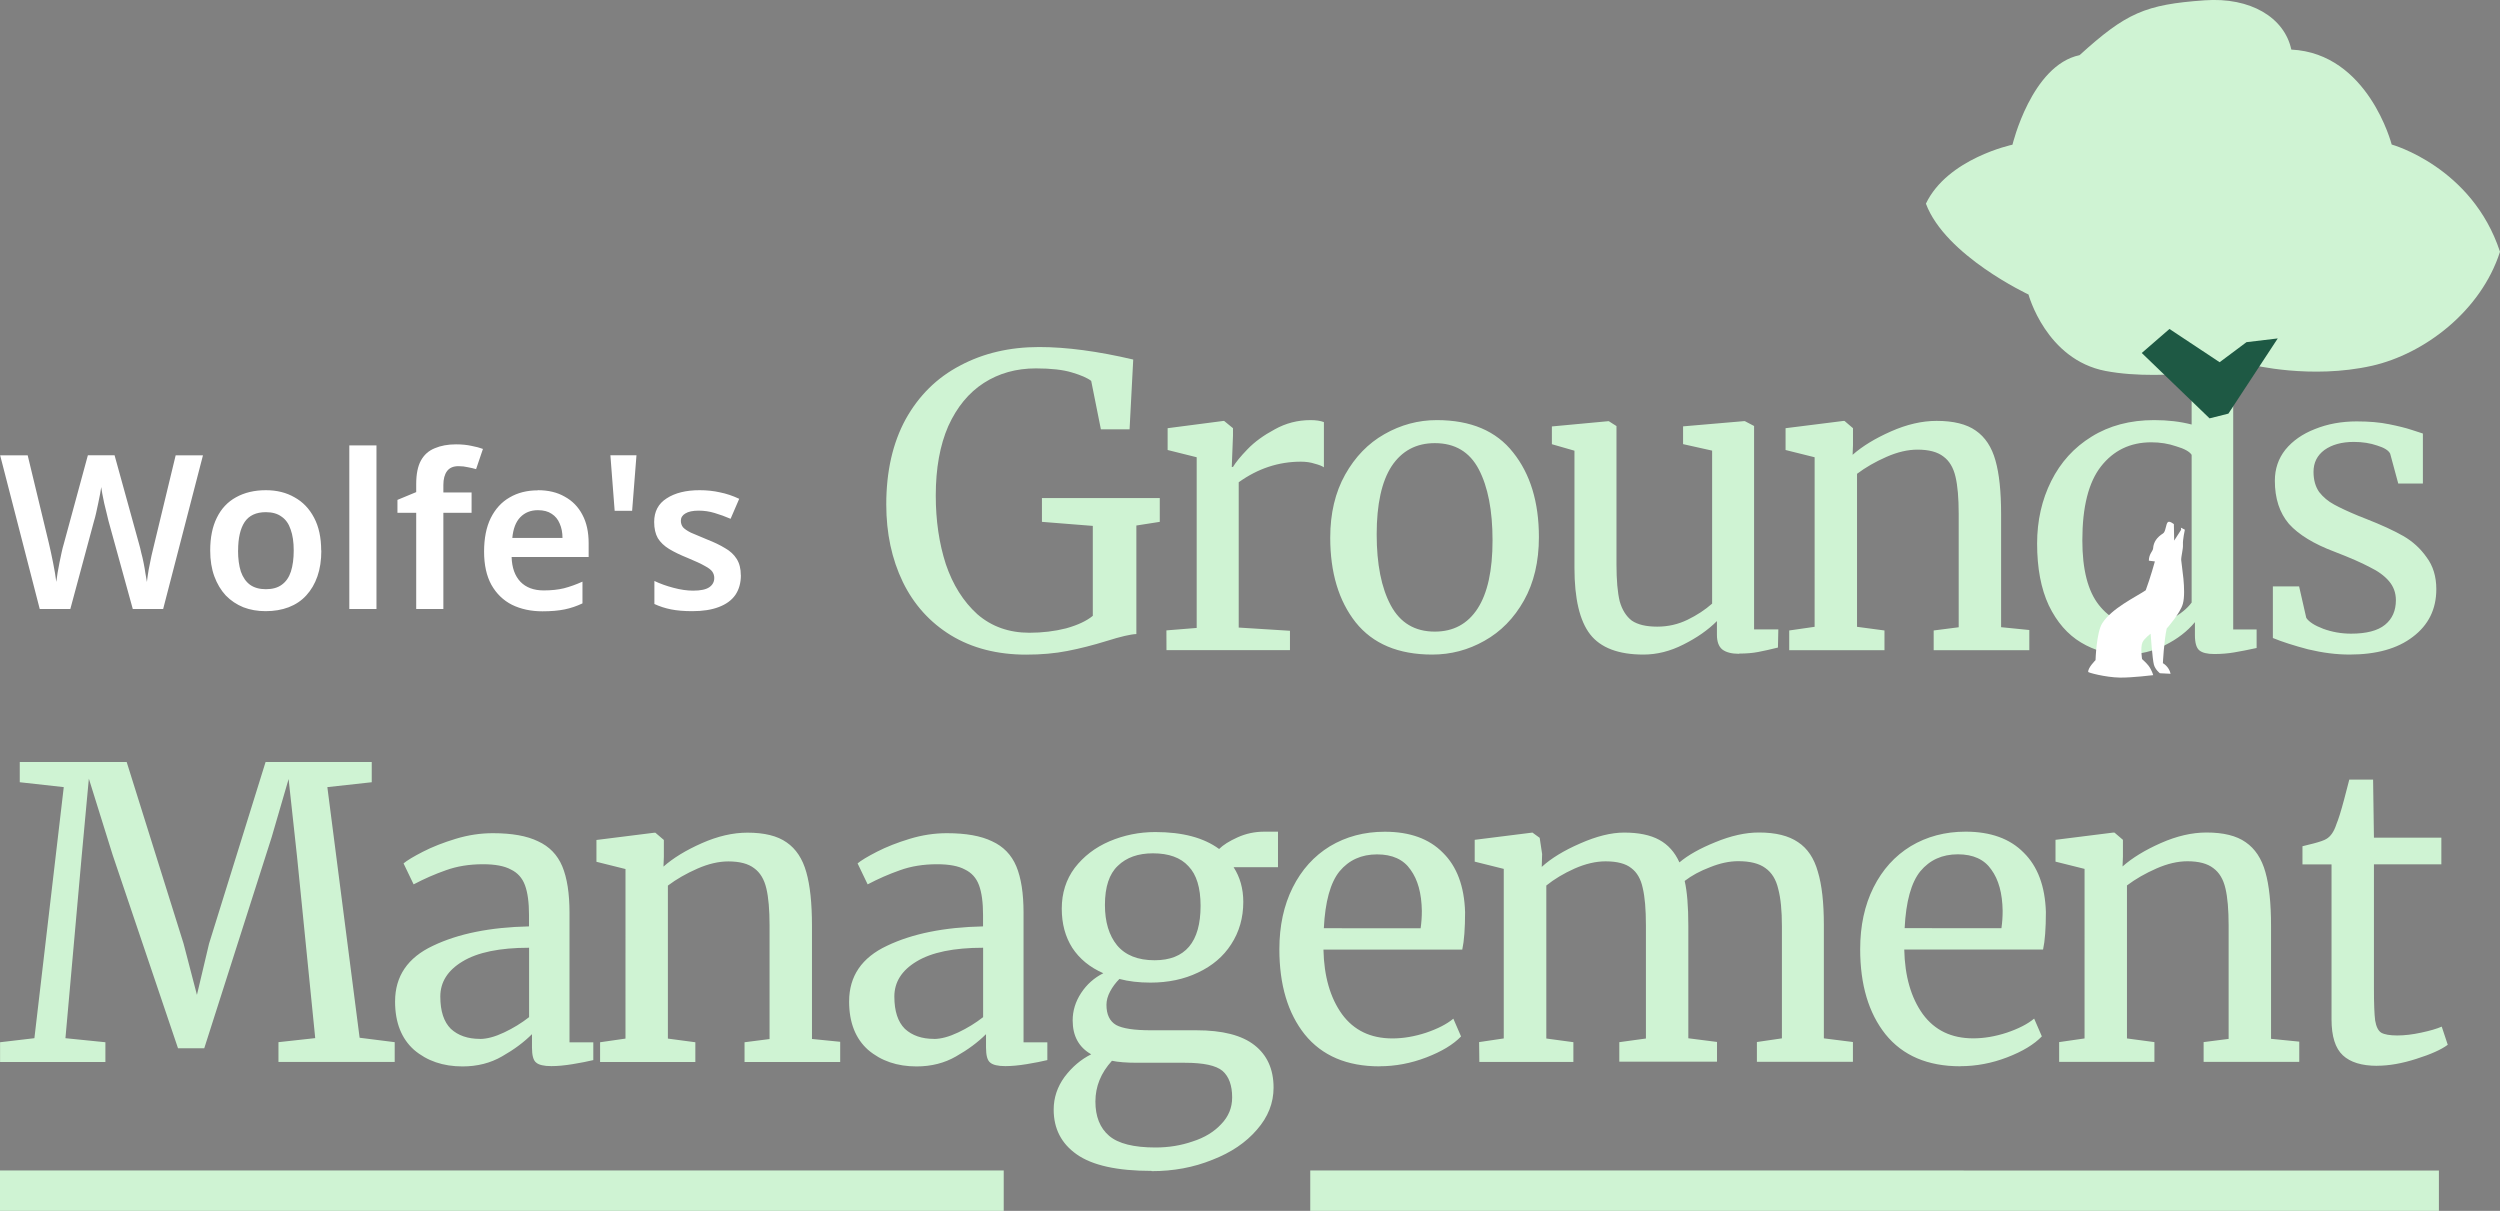 <?xml version="1.0" encoding="UTF-8" standalone="no"?>
<!-- Created with Inkscape (http://www.inkscape.org/) -->
<svg xmlns:inkscape="http://www.inkscape.org/namespaces/inkscape" xmlns:sodipodi="http://sodipodi.sourceforge.net/DTD/sodipodi-0.dtd" xmlns="http://www.w3.org/2000/svg" xmlns:svg="http://www.w3.org/2000/svg" width="123.884" height="60.004" viewBox="0 0 32.778 15.876" version="1.1" id="svg1" xml:space="preserve" inkscape:version="1.3.2 (091e20e, 2023-11-25, custom)" sodipodi:docname="WolfesGroundsManagement.svg">
  <rect x="0" y="0" width="32.778" height="15.876" fill="#808080" stroke="none"/>
  <defs id="defs1"></defs>
  <g inkscape:label="Layer 1" inkscape:groupmode="layer" id="layer1" transform="translate(-133.556,-34.413)">
    <g id="g31-7" inkscape:export-filename="Exports\WolfesGMLogoHover.svg" inkscape:export-xdpi="96" inkscape:export-ydpi="96" transform="translate(0.009,24.847)">
      <path style="font-weight:600;font-size:2.822px;font-family:'Noto Sans';-inkscape-font-specification:'Noto Sans Semi-Bold';fill:#ffffff;fill-opacity:1;stroke-width:1.323;stroke-miterlimit:10" d="m 136.208,15.536 -0.522,2.015 h -0.398 l -0.319,-1.157 q -0.011,-0.042 -0.025,-0.104 -0.014,-0.062 -0.031,-0.127 -0.014,-0.068 -0.025,-0.124 -0.011,-0.059 -0.014,-0.087 -0.003,0.028 -0.014,0.087 -0.011,0.056 -0.025,0.124 -0.014,0.065 -0.028,0.13 -0.014,0.062 -0.028,0.107 l -0.31,1.151 h -0.401 l -0.519,-2.015 h 0.361 l 0.277,1.149 q 0.014,0.056 0.028,0.124 0.014,0.065 0.028,0.135 0.014,0.068 0.025,0.135 0.011,0.065 0.017,0.116 0.006,-0.054 0.017,-0.119 0.011,-0.068 0.025,-0.135 0.014,-0.071 0.028,-0.133 0.014,-0.065 0.028,-0.11 l 0.316,-1.163 h 0.35 l 0.322,1.166 q 0.014,0.048 0.028,0.113 0.017,0.062 0.031,0.133 0.014,0.068 0.023,0.133 0.011,0.065 0.02,0.116 0.008,-0.071 0.023,-0.161 0.017,-0.09 0.037,-0.183 0.023,-0.093 0.04,-0.167 l 0.277,-1.149 z m 1.552,1.247 q 0,0.192 -0.051,0.339 -0.051,0.147 -0.147,0.251 -0.093,0.102 -0.231,0.155 -0.135,0.051 -0.302,0.051 -0.158,0 -0.291,-0.051 -0.133,-0.054 -0.231,-0.155 -0.096,-0.104 -0.15,-0.251 -0.054,-0.147 -0.054,-0.339 0,-0.254 0.087,-0.429 0.087,-0.178 0.251,-0.268 0.167,-0.093 0.392,-0.093 0.214,0 0.375,0.093 0.164,0.09 0.257,0.268 0.093,0.175 0.093,0.429 z m -1.092,0 q 0,0.161 0.037,0.277 0.04,0.113 0.119,0.172 0.082,0.059 0.209,0.059 0.13,0 0.209,-0.059 0.082,-0.059 0.119,-0.172 0.037,-0.116 0.037,-0.277 0,-0.164 -0.04,-0.274 -0.037,-0.113 -0.119,-0.169 -0.079,-0.059 -0.206,-0.059 -0.192,0 -0.279,0.13 -0.085,0.13 -0.085,0.373 z m 1.815,0.768 h -0.356 v -2.145 h 0.356 z m 1.247,-1.262 h -0.37 v 1.262 h -0.356 v -1.262 h -0.246 v -0.169 l 0.246,-0.102 v -0.104 q 0,-0.198 0.062,-0.31 0.062,-0.113 0.181,-0.161 0.119,-0.051 0.279,-0.051 0.113,0 0.203,0.02 0.09,0.017 0.15,0.04 l -0.09,0.265 q -0.048,-0.014 -0.107,-0.025 -0.057,-0.014 -0.124,-0.014 -0.102,0 -0.15,0.065 -0.048,0.065 -0.048,0.181 v 0.099 h 0.37 z m 0.869,-0.296 q 0.206,0 0.353,0.085 0.15,0.082 0.231,0.237 0.082,0.152 0.082,0.373 v 0.181 h -1.01 q 0.006,0.209 0.116,0.325 0.11,0.113 0.305,0.113 0.15,0 0.265,-0.028 0.119,-0.031 0.243,-0.087 v 0.285 q -0.113,0.054 -0.234,0.079 -0.121,0.025 -0.291,0.025 -0.223,0 -0.398,-0.085 -0.172,-0.087 -0.271,-0.262 -0.096,-0.175 -0.096,-0.435 0,-0.262 0.087,-0.44 0.09,-0.181 0.248,-0.271 0.158,-0.093 0.37,-0.093 z m 0,0.262 q -0.141,0 -0.231,0.093 -0.087,0.09 -0.104,0.271 h 0.658 q 0,-0.107 -0.037,-0.189 -0.034,-0.082 -0.104,-0.127 -0.07,-0.048 -0.181,-0.048 z m 1.293,-0.72 -0.057,0.728 h -0.229 l -0.056,-0.728 z m 1.369,1.572 q 0,0.152 -0.073,0.26 -0.073,0.104 -0.217,0.158 -0.141,0.054 -0.347,0.054 -0.161,0 -0.277,-0.023 -0.116,-0.023 -0.22,-0.071 v -0.302 q 0.113,0.054 0.251,0.09 0.138,0.037 0.257,0.037 0.147,0 0.212,-0.045 0.065,-0.045 0.065,-0.121 0,-0.045 -0.025,-0.082 -0.025,-0.037 -0.099,-0.076 -0.073,-0.042 -0.223,-0.104 -0.147,-0.059 -0.246,-0.119 -0.096,-0.059 -0.147,-0.141 -0.048,-0.085 -0.048,-0.212 0,-0.206 0.164,-0.31 0.164,-0.107 0.432,-0.107 0.141,0 0.265,0.028 0.127,0.025 0.254,0.085 l -0.113,0.262 q -0.104,-0.045 -0.209,-0.076 -0.102,-0.031 -0.209,-0.031 -0.116,0 -0.175,0.037 -0.059,0.034 -0.059,0.096 0,0.048 0.028,0.085 0.031,0.034 0.104,0.071 0.076,0.034 0.214,0.09 0.138,0.054 0.234,0.113 0.099,0.056 0.152,0.141 0.054,0.085 0.054,0.214 z" id="text2-3-0-8-6" aria-label="Wolfe's" inkscape:export-filename="text2-3-0-8.svg" inkscape:export-xdpi="96" inkscape:export-ydpi="96"></path>
      <path d="m 133.547,24.912 v 0.265 0.265 h 13.16 v -0.265 -0.265 z" style="fill:#cff3d3;fill-opacity:1;stroke-width:1;stroke-miterlimit:10" id="path8-9-5" sodipodi:nodetypes="ccccccc"></path>
      <path d="m 150.726,24.912 v 0.265 0 0.265 h 14.798 v -0.529 z" style="fill:#cff3d3;fill-opacity:1;stroke-miterlimit:10" id="path7-0-8" sodipodi:nodetypes="ccccccc"></path>
      <path style="font-size:20px;font-family:Serif;-inkscape-font-specification:Merriweather;text-align:center;letter-spacing:-1px;word-spacing:0px;white-space:pre;fill:#cff3d3;fill-opacity:1;stroke-width:1.323;stroke-miterlimit:10" d="m 147.004,18.149 q -0.572,0 -0.99,-0.254 -0.413,-0.254 -0.63,-0.699 -0.217,-0.45 -0.217,-1.016 0,-0.651 0.254,-1.117 0.259,-0.466 0.714,-0.704 0.455,-0.243 1.037,-0.243 0.534,0 1.233,0.164 l -0.048,0.915 h -0.376 l -0.127,-0.635 q -0.074,-0.058 -0.254,-0.111 -0.175,-0.053 -0.471,-0.053 -0.386,0 -0.683,0.191 -0.296,0.191 -0.466,0.566 -0.164,0.376 -0.164,0.91 0,0.492 0.132,0.9 0.138,0.407 0.413,0.656 0.28,0.243 0.683,0.243 0.254,0 0.482,-0.058 0.228,-0.064 0.349,-0.164 V 16.461 l -0.667,-0.053 v -0.312 h 1.545 v 0.312 l -0.307,0.048 v 1.423 q -0.116,0.005 -0.386,0.09 -0.275,0.085 -0.519,0.132 -0.243,0.048 -0.54,0.048 z m 1.836,-0.318 0.397,-0.032 v -2.238 l -0.381,-0.095 v -0.286 l 0.73,-0.095 h 0.011 l 0.116,0.095 v 0.095 l -0.016,0.413 h 0.016 q 0.053,-0.09 0.191,-0.233 0.138,-0.143 0.355,-0.259 0.217,-0.122 0.471,-0.122 0.106,0 0.175,0.026 v 0.593 q -0.037,-0.026 -0.122,-0.048 -0.079,-0.026 -0.18,-0.026 -0.439,0 -0.815,0.27 v 1.905 l 0.672,0.042 v 0.254 h -1.619 z m 2.148,-1.217 q 0,-0.476 0.196,-0.826 0.196,-0.349 0.513,-0.529 0.323,-0.185 0.688,-0.185 0.667,0 1,0.423 0.339,0.423 0.339,1.111 0,0.482 -0.196,0.831 -0.196,0.349 -0.519,0.529 -0.318,0.18 -0.683,0.18 -0.667,0 -1.005,-0.423 -0.333,-0.423 -0.333,-1.111 z m 1.371,1.233 q 0.365,0 0.561,-0.302 0.196,-0.302 0.196,-0.894 0,-0.587 -0.18,-0.931 -0.18,-0.344 -0.577,-0.344 -0.365,0 -0.566,0.302 -0.196,0.302 -0.196,0.894 0,0.587 0.185,0.931 0.185,0.344 0.577,0.344 z m 3.99,0.291 q -0.148,0 -0.222,-0.058 -0.069,-0.058 -0.069,-0.191 v -0.18 q -0.175,0.175 -0.439,0.307 -0.259,0.132 -0.524,0.132 -0.492,0 -0.699,-0.265 -0.206,-0.265 -0.206,-0.873 v -1.535 l -0.296,-0.085 v -0.233 l 0.741,-0.069 h 0.005 l 0.101,0.064 v 1.815 q 0,0.307 0.042,0.482 0.048,0.169 0.159,0.254 0.116,0.079 0.333,0.079 0.212,0 0.397,-0.09 0.185,-0.09 0.323,-0.212 v -2.006 l -0.381,-0.085 v -0.233 l 0.804,-0.069 h 0.005 l 0.122,0.064 v 2.667 h 0.318 l -0.005,0.238 q -0.148,0.037 -0.259,0.058 -0.106,0.021 -0.249,0.021 z m 0.99,-2.577 -0.381,-0.095 v -0.286 l 0.757,-0.095 h 0.016 l 0.111,0.095 v 0.222 l -0.005,0.127 q 0.191,-0.169 0.503,-0.307 0.312,-0.138 0.598,-0.138 0.333,0 0.513,0.127 0.185,0.127 0.259,0.392 0.074,0.259 0.074,0.704 v 1.482 l 0.37,0.037 v 0.265 h -1.254 v -0.259 l 0.328,-0.042 v -1.487 q 0,-0.312 -0.042,-0.487 -0.042,-0.18 -0.159,-0.265 -0.116,-0.09 -0.339,-0.09 -0.191,0 -0.407,0.095 -0.217,0.095 -0.386,0.222 v 2.006 l 0.36,0.048 v 0.259 h -1.249 v -0.259 l 0.333,-0.048 z m 4.075,2.588 q -0.318,0 -0.582,-0.159 -0.265,-0.159 -0.423,-0.487 -0.153,-0.328 -0.153,-0.81 0,-0.45 0.185,-0.82 0.185,-0.37 0.529,-0.582 0.349,-0.217 0.82,-0.217 0.27,0 0.492,0.058 v -0.99 l -0.54,-0.064 v -0.228 l 0.953,-0.095 h 0.016 l 0.116,0.085 v 3.979 h 0.307 v 0.243 q -0.169,0.037 -0.296,0.058 -0.122,0.021 -0.259,0.021 -0.138,0 -0.196,-0.048 -0.058,-0.048 -0.058,-0.201 v -0.169 q -0.148,0.18 -0.392,0.302 -0.238,0.122 -0.519,0.122 z m 0.212,-0.376 q 0.206,0 0.386,-0.09 0.18,-0.095 0.27,-0.217 v -1.937 q -0.042,-0.064 -0.201,-0.111 -0.153,-0.053 -0.328,-0.053 -0.413,0 -0.661,0.318 -0.243,0.312 -0.243,0.968 0,0.572 0.217,0.847 0.217,0.275 0.561,0.275 z m 2.159,-0.106 q 0.053,0.079 0.222,0.143 0.175,0.064 0.365,0.064 0.302,0 0.445,-0.116 0.143,-0.116 0.143,-0.323 0,-0.143 -0.09,-0.249 -0.09,-0.106 -0.254,-0.185 -0.159,-0.085 -0.46,-0.201 -0.407,-0.153 -0.598,-0.365 -0.185,-0.217 -0.185,-0.566 0,-0.233 0.138,-0.407 0.143,-0.175 0.386,-0.27 0.249,-0.101 0.55,-0.101 0.243,0 0.423,0.037 0.185,0.037 0.296,0.074 0.111,0.037 0.148,0.048 v 0.656 h -0.323 l -0.106,-0.392 q -0.032,-0.064 -0.169,-0.106 -0.138,-0.048 -0.307,-0.048 -0.238,0 -0.386,0.106 -0.143,0.106 -0.143,0.286 0,0.159 0.074,0.265 0.079,0.101 0.196,0.164 0.116,0.064 0.318,0.148 l 0.106,0.042 q 0.296,0.116 0.482,0.222 0.185,0.106 0.307,0.28 0.127,0.169 0.127,0.418 0,0.392 -0.307,0.624 -0.302,0.233 -0.831,0.233 -0.259,0 -0.545,-0.069 -0.28,-0.074 -0.46,-0.148 v -0.677 h 0.344 z" id="path11-4"></path>
      <path style="font-size:20px;font-family:Serif;-inkscape-font-specification:Merriweather;text-align:center;letter-spacing:-1px;word-spacing:0px;white-space:pre;fill:#cff3d3;fill-opacity:1;stroke-width:1.323;stroke-miterlimit:10" d="m 134.383,19.886 -0.577,-0.064 v -0.265 h 1.402 l 0.746,2.381 0.175,0.672 0.159,-0.672 0.741,-2.381 h 1.392 v 0.265 l -0.582,0.064 0.423,3.286 0.46,0.058 v 0.259 h -1.524 v -0.259 l 0.482,-0.053 -0.238,-2.376 -0.111,-1.021 -0.222,0.762 -0.884,2.768 h -0.344 l -0.857,-2.535 -0.312,-1 -0.095,1.027 -0.212,2.376 0.524,0.053 v 0.259 h -1.381 v -0.259 l 0.45,-0.053 z m 4.344,2.81 q 0,-0.497 0.497,-0.73 0.497,-0.238 1.259,-0.254 v -0.148 q 0,-0.249 -0.053,-0.392 -0.053,-0.143 -0.185,-0.206 -0.127,-0.069 -0.365,-0.069 -0.27,0 -0.487,0.079 -0.212,0.074 -0.423,0.185 l -0.132,-0.275 q 0.069,-0.058 0.254,-0.153 0.185,-0.095 0.429,-0.169 0.243,-0.074 0.487,-0.074 0.376,0 0.593,0.106 0.222,0.101 0.318,0.328 0.095,0.228 0.095,0.609 v 1.699 h 0.312 v 0.233 q -0.106,0.026 -0.27,0.053 -0.159,0.026 -0.28,0.026 -0.148,0 -0.201,-0.048 -0.053,-0.042 -0.053,-0.196 v -0.175 q -0.159,0.159 -0.392,0.291 -0.228,0.132 -0.519,0.132 -0.381,0 -0.635,-0.217 -0.249,-0.222 -0.249,-0.635 z m 1.111,0.492 q 0.138,0 0.318,-0.085 0.18,-0.085 0.328,-0.201 v -0.91 q -0.577,0 -0.873,0.18 -0.291,0.175 -0.291,0.46 0,0.286 0.138,0.423 0.143,0.132 0.381,0.132 z m 1.91,-2.228 -0.381,-0.095 v -0.286 l 0.757,-0.095 h 0.016 l 0.111,0.095 v 0.222 l -0.005,0.127 q 0.191,-0.169 0.503,-0.307 0.312,-0.138 0.598,-0.138 0.333,0 0.513,0.127 0.185,0.127 0.259,0.392 0.074,0.259 0.074,0.704 v 1.482 l 0.37,0.037 v 0.265 h -1.254 v -0.259 l 0.328,-0.042 v -1.487 q 0,-0.312 -0.042,-0.487 -0.042,-0.18 -0.159,-0.265 -0.116,-0.09 -0.339,-0.09 -0.191,0 -0.407,0.095 -0.217,0.095 -0.386,0.222 v 2.006 l 0.36,0.048 v 0.259 h -1.249 v -0.259 l 0.333,-0.048 z m 2.932,1.736 q 0,-0.497 0.497,-0.73 0.497,-0.238 1.259,-0.254 v -0.148 q 0,-0.249 -0.053,-0.392 -0.053,-0.143 -0.185,-0.206 -0.127,-0.069 -0.365,-0.069 -0.27,0 -0.487,0.079 -0.212,0.074 -0.423,0.185 l -0.132,-0.275 q 0.069,-0.058 0.254,-0.153 0.185,-0.095 0.429,-0.169 0.243,-0.074 0.487,-0.074 0.376,0 0.593,0.106 0.222,0.101 0.318,0.328 0.095,0.228 0.095,0.609 v 1.699 h 0.312 v 0.233 q -0.106,0.026 -0.27,0.053 -0.159,0.026 -0.28,0.026 -0.148,0 -0.201,-0.048 -0.053,-0.042 -0.053,-0.196 v -0.175 q -0.159,0.159 -0.392,0.291 -0.228,0.132 -0.519,0.132 -0.381,0 -0.635,-0.217 -0.249,-0.222 -0.249,-0.635 z m 1.111,0.492 q 0.138,0 0.318,-0.085 0.18,-0.085 0.328,-0.201 v -0.91 q -0.577,0 -0.873,0.18 -0.291,0.175 -0.291,0.46 0,0.286 0.138,0.423 0.143,0.132 0.381,0.132 z m 2.857,1.73 q -0.677,0 -0.984,-0.217 -0.302,-0.212 -0.302,-0.587 0,-0.233 0.143,-0.429 0.148,-0.196 0.349,-0.296 -0.243,-0.138 -0.243,-0.444 0,-0.191 0.111,-0.36 0.111,-0.169 0.291,-0.259 -0.265,-0.116 -0.407,-0.333 -0.138,-0.217 -0.138,-0.513 0,-0.307 0.169,-0.534 0.175,-0.228 0.455,-0.349 0.286,-0.122 0.603,-0.122 0.534,0 0.836,0.222 0.079,-0.079 0.243,-0.153 0.164,-0.074 0.349,-0.074 h 0.18 v 0.466 h -0.582 q 0.127,0.196 0.127,0.455 0,0.312 -0.159,0.556 -0.153,0.238 -0.434,0.37 -0.275,0.132 -0.624,0.132 -0.228,0 -0.407,-0.048 -0.074,0.074 -0.122,0.164 -0.048,0.09 -0.048,0.175 0,0.191 0.127,0.265 0.127,0.069 0.455,0.069 h 0.598 q 0.513,0 0.762,0.196 0.249,0.196 0.249,0.556 0,0.302 -0.217,0.55 -0.217,0.254 -0.587,0.397 -0.365,0.148 -0.794,0.148 z m 0.037,-2.762 q 0.603,0 0.603,-0.714 0,-0.355 -0.159,-0.519 -0.153,-0.169 -0.466,-0.169 -0.291,0 -0.46,0.164 -0.169,0.159 -0.169,0.513 0,0.333 0.159,0.529 0.164,0.196 0.492,0.196 z m 0.011,2.455 q 0.259,0 0.487,-0.079 0.233,-0.074 0.376,-0.228 0.143,-0.148 0.143,-0.349 0,-0.238 -0.127,-0.349 -0.127,-0.106 -0.492,-0.106 h -0.624 q -0.212,0 -0.333,-0.026 -0.217,0.238 -0.217,0.534 0,0.296 0.18,0.45 0.18,0.153 0.609,0.153 z m 2.937,-1.064 q -0.64,0 -0.979,-0.418 -0.333,-0.418 -0.333,-1.117 0,-0.46 0.175,-0.81 0.175,-0.349 0.487,-0.54 0.318,-0.191 0.72,-0.191 0.492,0 0.762,0.275 0.275,0.27 0.291,0.778 0,0.323 -0.037,0.492 h -1.82 q 0.011,0.524 0.243,0.847 0.233,0.318 0.661,0.318 0.212,0 0.439,-0.074 0.233,-0.079 0.36,-0.185 l 0.101,0.233 q -0.153,0.159 -0.455,0.275 -0.302,0.116 -0.614,0.116 z m 0.54,-1.81 q 0.016,-0.111 0.016,-0.228 -0.005,-0.344 -0.148,-0.54 -0.138,-0.201 -0.439,-0.201 -0.307,0 -0.492,0.222 -0.18,0.222 -0.206,0.746 z m 0.767,1.492 0.323,-0.048 v -2.223 l -0.381,-0.095 v -0.286 l 0.757,-0.095 0.095,0.069 0.032,0.212 -0.005,0.169 q 0.185,-0.169 0.503,-0.307 0.323,-0.143 0.577,-0.143 0.286,0 0.46,0.095 0.175,0.095 0.265,0.296 0.169,-0.143 0.471,-0.265 0.307,-0.127 0.572,-0.127 0.328,0 0.513,0.127 0.185,0.122 0.259,0.386 0.079,0.259 0.079,0.699 v 1.487 l 0.381,0.048 v 0.259 h -1.259 v -0.259 l 0.328,-0.048 v -1.471 q 0,-0.307 -0.048,-0.487 -0.042,-0.185 -0.169,-0.275 -0.122,-0.09 -0.355,-0.09 -0.175,0 -0.37,0.079 -0.196,0.074 -0.333,0.18 0.048,0.206 0.048,0.587 v 1.476 l 0.376,0.048 v 0.259 h -1.281 V 23.23 l 0.349,-0.048 v -1.482 q 0,-0.318 -0.042,-0.492 -0.037,-0.175 -0.148,-0.259 -0.111,-0.09 -0.339,-0.09 -0.191,0 -0.407,0.095 -0.212,0.095 -0.37,0.222 v 2.006 l 0.355,0.048 v 0.259 h -1.233 z m 6.308,0.317 q -0.64,0 -0.979,-0.418 -0.333,-0.418 -0.333,-1.117 0,-0.46 0.175,-0.81 0.175,-0.349 0.487,-0.54 0.318,-0.191 0.72,-0.191 0.492,0 0.762,0.275 0.275,0.27 0.291,0.778 0,0.323 -0.037,0.492 h -1.82 q 0.011,0.524 0.243,0.847 0.233,0.318 0.661,0.318 0.212,0 0.439,-0.074 0.233,-0.079 0.36,-0.185 l 0.101,0.233 q -0.153,0.159 -0.455,0.275 -0.302,0.116 -0.614,0.116 z m 0.54,-1.81 q 0.016,-0.111 0.016,-0.228 -0.005,-0.344 -0.148,-0.54 -0.138,-0.201 -0.439,-0.201 -0.307,0 -0.492,0.222 -0.18,0.222 -0.206,0.746 z m 1.09,-0.778 -0.381,-0.095 v -0.286 l 0.757,-0.095 h 0.016 l 0.111,0.095 v 0.222 l -0.005,0.127 q 0.191,-0.169 0.503,-0.307 0.312,-0.138 0.598,-0.138 0.333,0 0.513,0.127 0.185,0.127 0.259,0.392 0.074,0.259 0.074,0.704 v 1.482 l 0.37,0.037 v 0.265 h -1.254 v -0.259 l 0.328,-0.042 v -1.487 q 0,-0.312 -0.042,-0.487 -0.042,-0.18 -0.159,-0.265 -0.116,-0.09 -0.339,-0.09 -0.191,0 -0.407,0.095 -0.217,0.095 -0.386,0.222 v 2.006 l 0.36,0.048 v 0.259 h -1.249 v -0.259 l 0.333,-0.048 z m 3.836,2.582 q -0.302,0 -0.45,-0.138 -0.148,-0.138 -0.148,-0.471 v -2.032 h -0.381 v -0.238 q 0.026,-0.005 0.148,-0.037 0.122,-0.032 0.164,-0.058 0.085,-0.048 0.132,-0.191 0.042,-0.101 0.101,-0.323 0.058,-0.222 0.069,-0.265 h 0.312 l 0.011,0.762 h 0.884 v 0.349 h -0.884 v 1.625 q 0,0.302 0.016,0.423 0.021,0.122 0.079,0.159 0.064,0.037 0.212,0.037 0.143,0 0.312,-0.037 0.175,-0.037 0.27,-0.079 l 0.079,0.238 q -0.127,0.095 -0.413,0.185 -0.28,0.09 -0.513,0.09 z" id="path12-2"></path>
      <path id="path1-53-4-3-2" style="fill:#cff3d3;fill-opacity:1;stroke-width:1.323;stroke-miterlimit:10" d="m 164.645,14.362 c -0.8,0.18 -1.575,-0.014 -1.575,-0.014 0,0 -1.114,0.234 -1.915,0.082 -0.783,-0.149 -1.012,-1.003 -1.012,-1.003 0,0 -1.091,-0.509 -1.345,-1.191 0.284,-0.594 1.135,-0.773 1.135,-0.773 0,0 0.249,-1.041 0.88,-1.174 0.611,-0.554 0.859,-0.664 1.64,-0.719 0.6,-0.043 1.046,0.225 1.136,0.646 1.009,0.05 1.316,1.245 1.316,1.245 0,0 1.055,0.292 1.42,1.406 -0.251,0.781 -0.994,1.34 -1.679,1.495 z" sodipodi:nodetypes="scsccccscccs"></path>
      <path id="rect2-7-1-4-1" style="fill:#1e5944;fill-opacity:1;stroke-width:1.323;stroke-miterlimit:10" d="m 161.628,14.194 0.363,-0.315 0.658,0.436 0.352,-0.263 0.41,-0.049 -0.647,0.986 -0.247,0.062 z" sodipodi:nodetypes="cccccccc"></path>
      <path id="path2-0" style="fill:#ffffff;fill-opacity:1;stroke:none;stroke-width:0.529;stroke-linejoin:round;stroke-miterlimit:10;stroke-opacity:1;paint-order:stroke markers fill" d="m 162.193,16.511 c 0,0 -0.029,0.133 -0.025,0.193 0.004,0.062 -0.024,0.152 -0.023,0.204 0.002,0.055 0.068,0.402 0.022,0.574 -0.033,0.124 -0.212,0.325 -0.212,0.325 -0.036,0.162 -0.05,0.454 -0.05,0.454 0,0 0.08,0.042 0.101,0.139 l -0.14,-0.007 c 0,0 -0.061,-0.046 -0.079,-0.113 -0.019,-0.068 -0.043,-0.405 -0.043,-0.405 0,0 -0.085,0.063 -0.107,0.114 -0.029,0.069 -0.005,0.218 -0.005,0.218 0,0 0.057,0.051 0.084,0.086 0.045,0.059 0.062,0.125 0.062,0.125 0,0 -0.278,0.034 -0.435,0.032 -0.194,-0.003 -0.429,-0.068 -0.417,-0.075 -0.005,-0.054 0.096,-0.154 0.096,-0.154 0,0 0.011,-0.361 0.087,-0.482 0.124,-0.197 0.434,-0.342 0.571,-0.434 0.06,-0.16 0.12,-0.378 0.12,-0.378 l -0.079,-0.01 c 0,-0.089 0.053,-0.123 0.056,-0.162 0.005,-0.082 0.05,-0.145 0.131,-0.196 0.035,-0.022 0.035,-0.125 0.063,-0.148 0.023,-0.018 0.078,0.027 0.078,0.027 l 0.004,0.216 0.091,-0.142 -0.003,-0.028 z" sodipodi:nodetypes="csssccccscscscsccccccsssccccc"></path>
    </g>
  </g>
</svg>

